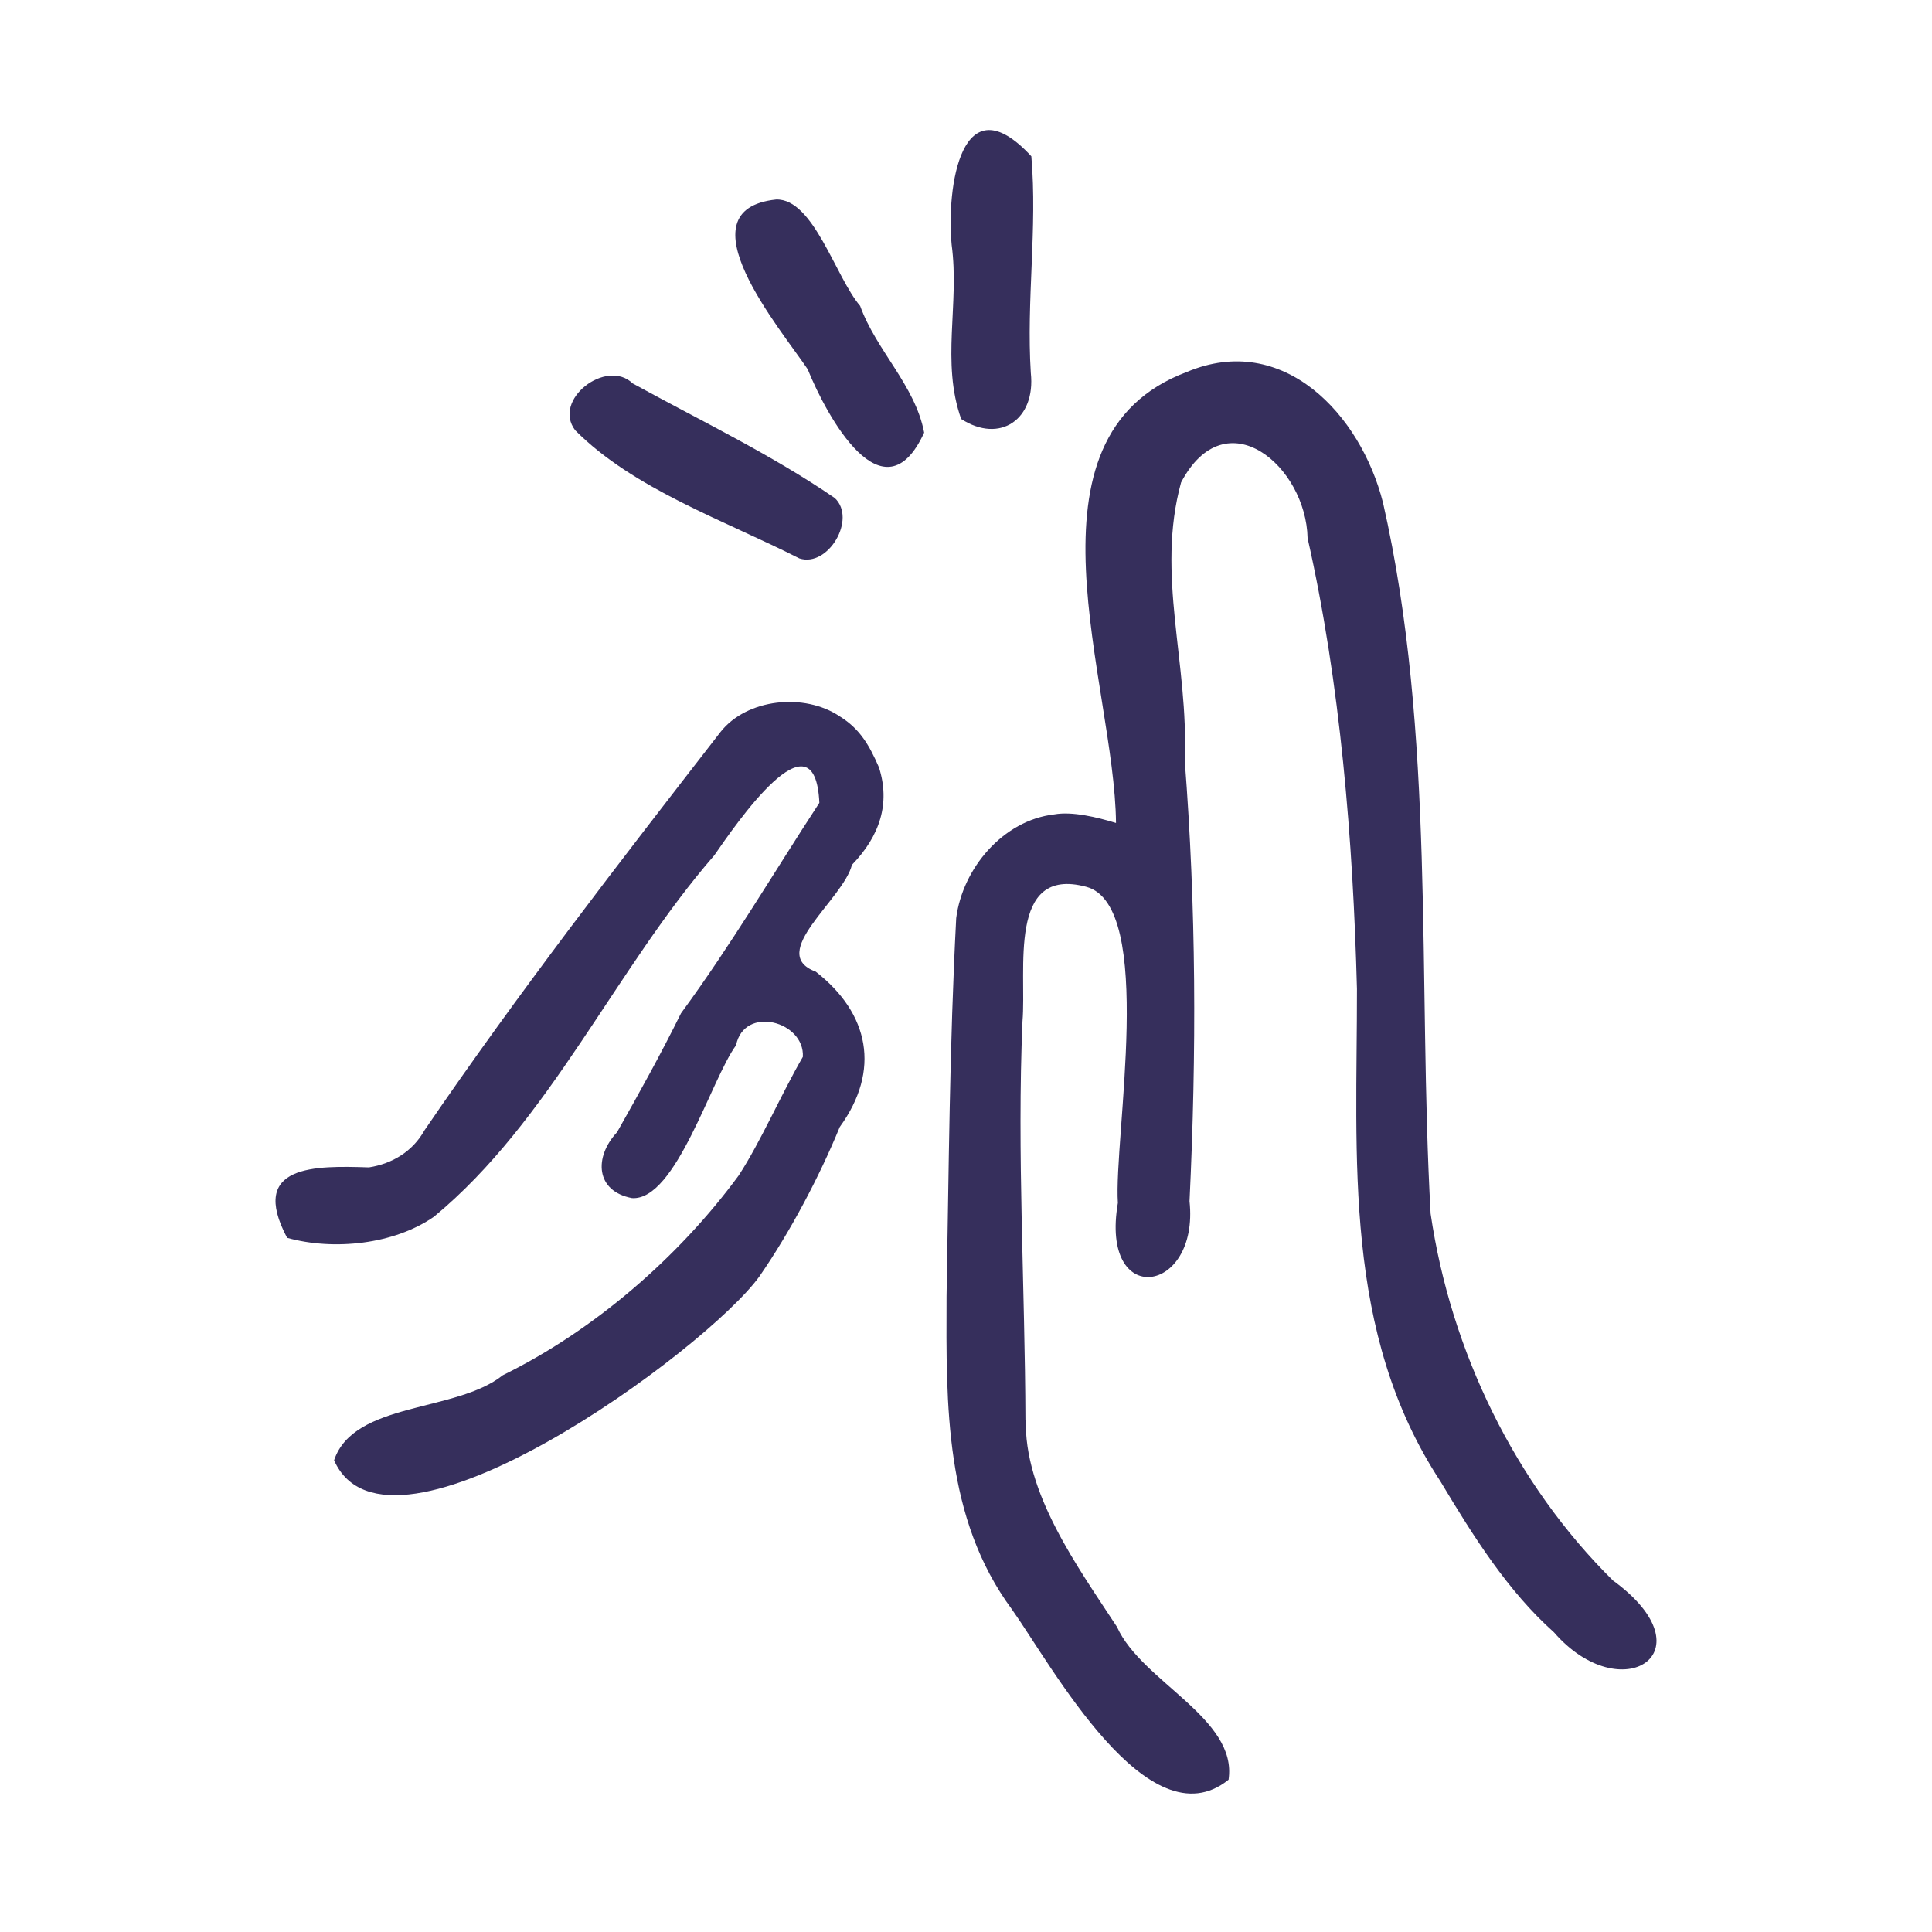 <svg xmlns="http://www.w3.org/2000/svg" version="1.1" xmlns:xlink="http://www.w3.org/1999/xlink" width="144" height="144"><svg id="SvgjsSvg1001" xmlns="http://www.w3.org/2000/svg" version="1.1" viewBox="0 0 144 144">
  <!-- Generator: Adobe Illustrator 29.5.0, SVG Export Plug-In . SVG Version: 2.1.0 Build 137)  -->
  <defs>
    <style>
      .st0 {
        fill: #362f5c;
      }
    </style>
  </defs>
  <path class="st0" d="M65.51,57.19c-.73-1.67-1.42-2.86-2.91-3.79-2.64-1.78-6.93-1.34-8.9,1.16-7.61,9.81-15.04,19.4-22.07,29.7h0c-.87,1.56-2.4,2.48-4.13,2.75-3.96-.13-9.01-.24-6.1,5.25,3.49.97,7.97.49,10.94-1.57,8.64-7.13,13.5-18.43,20.9-26.94,1.55-2.23,7.51-11,7.83-3.91-3.44,5.26-6.53,10.53-10.31,15.68-1.51,3.06-3.12,5.95-4.77,8.87-1.73,1.85-1.61,4.4,1.12,4.91,3.27.21,5.9-8.88,7.75-11.39.61-3.01,5.13-1.79,4.98.86-1.59,2.74-3.14,6.33-4.78,8.84-4.49,6.12-10.82,11.57-17.58,14.89-3.5,2.8-11.1,1.95-12.58,6.34,4.04,9.12,27.78-8.21,31.72-13.73,2.28-3.3,4.45-7.4,5.97-11.11,3.07-4.23,2.2-8.47-1.79-11.58-3.67-1.36,2.05-5.37,2.7-7.96h0c2.09-2.16,2.87-4.59,2.01-7.27Z"></path>
  <path class="st0" d="M42.87,32.07c4.36,4.39,11.14,6.72,16.71,9.55,2.15.7,4.29-2.95,2.64-4.5-4.76-3.26-10.02-5.77-15.06-8.54-1.96-1.9-6.02,1.22-4.29,3.49Z"></path>
  <path class="st0" d="M68.88,32.24c-.67-3.52-3.58-6.13-4.77-9.44-1.83-2.13-3.47-8.01-6.26-7.93-7.19.76.35,9.67,2.35,12.65,1.42,3.51,5.66,11.3,8.68,4.73Z"></path>
  <path class="st0" d="M70.93,18.24c.6,4.45-.8,8.74.71,12.99,2.9,1.87,5.57.02,5.19-3.44-.34-5.4.5-10.78.04-16.14-5.24-5.67-6.34,2.36-5.94,6.59Z"></path>
  <path class="st0" d="M120.25,117.83c-7.35-7.25-12.12-17.14-13.62-27.37-.97-17.4.38-35.75-3.55-53-1.67-6.58-7.44-12.75-14.61-9.74-12.94,4.85-5.38,23.25-5.29,33.62-1.41-.43-3.27-.88-4.6-.64-3.83.44-6.84,4.04-7.31,7.73-.5,9.56-.55,18.68-.72,28.2-.03,8.13-.15,16.52,4.87,23.32,2.98,4.2,10.17,17.51,16.15,12.7.69-4.58-6.48-7.3-8.31-11.38-2.89-4.43-6.98-9.99-6.8-15.57l-.03.15c-.03-9.85-.64-19.89-.22-29.73.32-3.77-1.16-11.62,4.76-10.02,5.19,1.39,2.03,18.75,2.35,23.56-1.36,7.93,6.08,6.82,5.34-.13.53-11.08.5-21.86-.36-32.89.31-7.2-2.16-13.8-.27-20.68,3.33-6.33,9.32-1.21,9.43,4.15,2.45,10.8,3.39,22.58,3.68,33.6.01,12.63-1.07,25.6,6.22,36.7,2.47,4.13,5.03,8.19,8.46,11.25,5.02,5.79,11.72,1.51,4.43-3.84Z"></path>
</svg><style>@media (prefers-color-scheme: light) { :root { filter: none; } }
@media (prefers-color-scheme: dark) { :root { filter: none; } }
</style></svg>